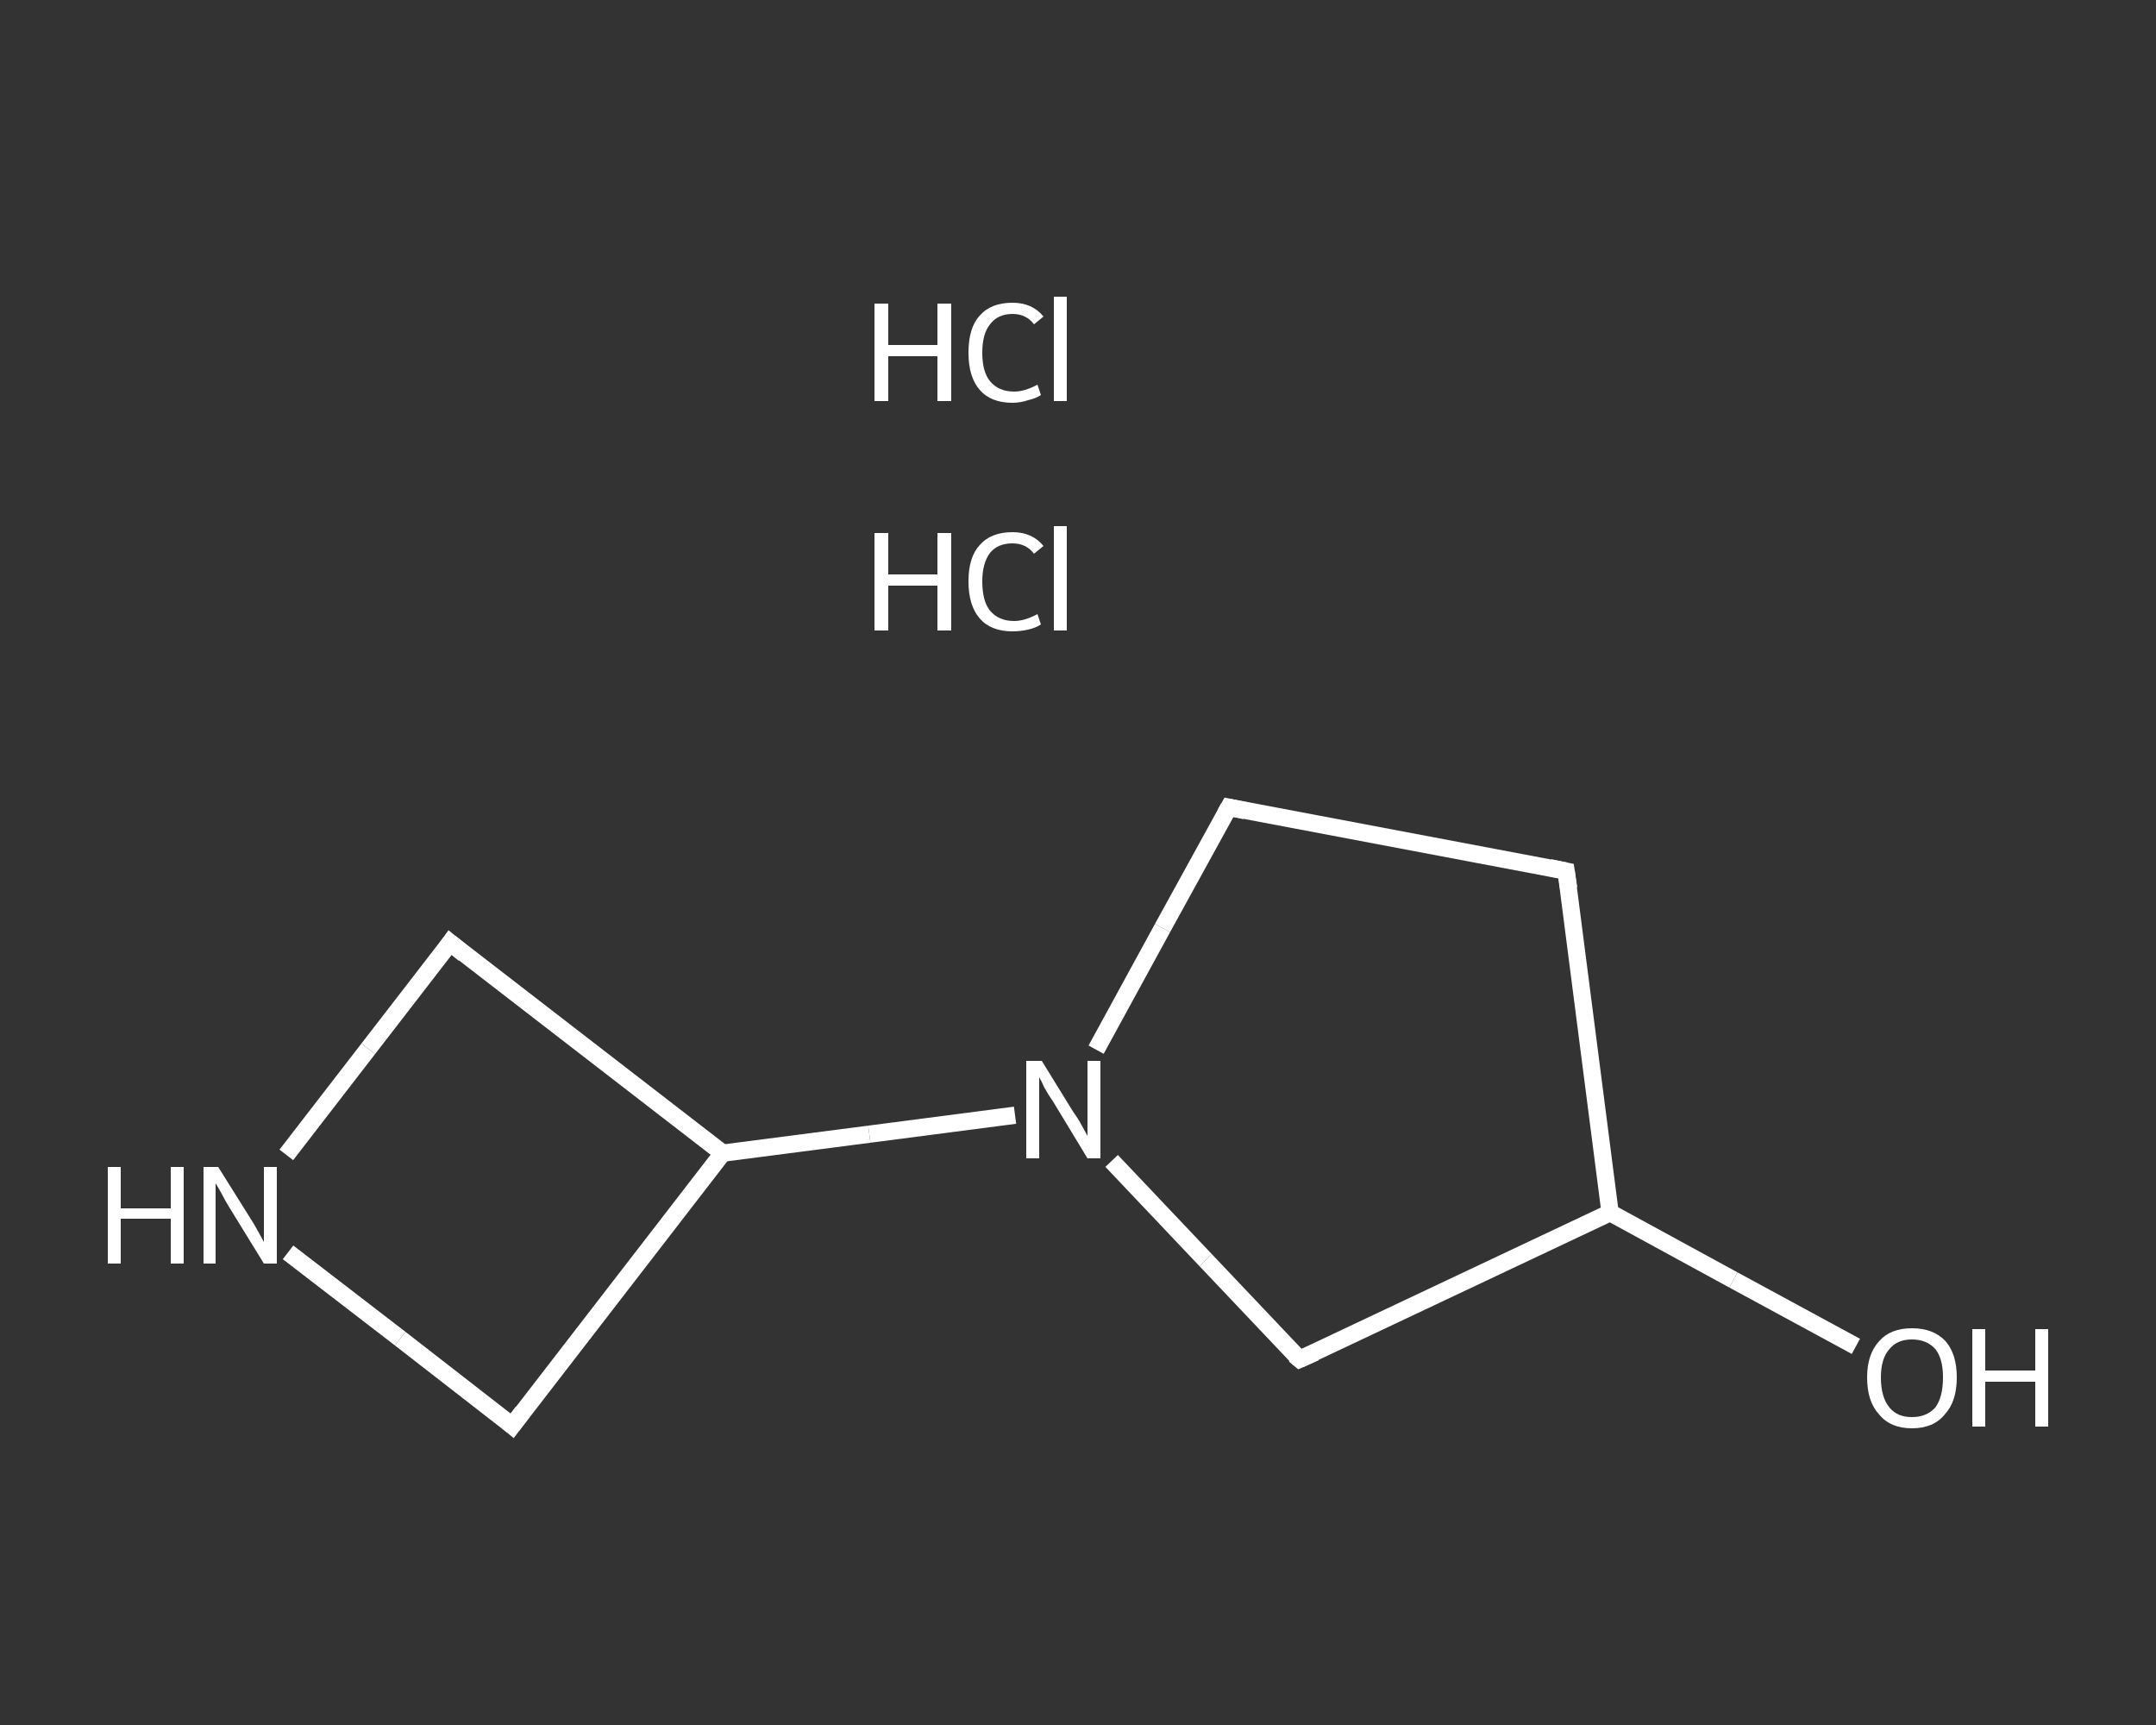 <?xml version='1.0' encoding='iso-8859-1'?>
<svg version='1.1' baseProfile='full'
              xmlns='http://www.w3.org/2000/svg'
                      xmlns:rdkit='http://www.rdkit.org/xml'
                      xmlns:xlink='http://www.w3.org/1999/xlink'
                  xml:space='preserve'
width='250px' height='200px' viewBox='0 0 250 200'>
<rect x="0" y="0" width="250" height="200" fill="#333333" stroke="none"/>
<!-- END OF HEADER -->
<rect style='opacity:1.0;fill:transparent;stroke:none' width='250.0' height='200.0' x='0.0' y='0.0'> </rect>
<path class='bond-0 atom-2 atom-3' d='M 215.2,156.1 L 201.0,148.4' style='fill:none;fill-rule:evenodd;stroke:#FFFFFF;stroke-width:2.0px;stroke-linecap:butt;stroke-linejoin:miter;stroke-opacity:1' />
<path class='bond-0 atom-2 atom-3' d='M 201.0,148.4 L 186.7,140.6' style='fill:none;fill-rule:evenodd;stroke:#FFFFFF;stroke-width:2.0px;stroke-linecap:butt;stroke-linejoin:miter;stroke-opacity:1' />
<path class='bond-1 atom-3 atom-4' d='M 186.7,140.6 L 181.6,101.0' style='fill:none;fill-rule:evenodd;stroke:#FFFFFF;stroke-width:2.0px;stroke-linecap:butt;stroke-linejoin:miter;stroke-opacity:1' />
<path class='bond-2 atom-4 atom-5' d='M 181.6,101.0 L 142.5,93.6' style='fill:none;fill-rule:evenodd;stroke:#FFFFFF;stroke-width:2.0px;stroke-linecap:butt;stroke-linejoin:miter;stroke-opacity:1' />
<path class='bond-3 atom-5 atom-6' d='M 142.5,93.6 L 134.8,107.6' style='fill:none;fill-rule:evenodd;stroke:#FFFFFF;stroke-width:2.0px;stroke-linecap:butt;stroke-linejoin:miter;stroke-opacity:1' />
<path class='bond-3 atom-5 atom-6' d='M 134.8,107.6 L 127.1,121.7' style='fill:none;fill-rule:evenodd;stroke:#FFFFFF;stroke-width:2.0px;stroke-linecap:butt;stroke-linejoin:miter;stroke-opacity:1' />
<path class='bond-4 atom-6 atom-7' d='M 117.7,129.3 L 100.8,131.5' style='fill:none;fill-rule:evenodd;stroke:#FFFFFF;stroke-width:2.0px;stroke-linecap:butt;stroke-linejoin:miter;stroke-opacity:1' />
<path class='bond-4 atom-6 atom-7' d='M 100.8,131.5 L 83.8,133.7' style='fill:none;fill-rule:evenodd;stroke:#FFFFFF;stroke-width:2.0px;stroke-linecap:butt;stroke-linejoin:miter;stroke-opacity:1' />
<path class='bond-5 atom-7 atom-8' d='M 83.8,133.7 L 52.2,109.3' style='fill:none;fill-rule:evenodd;stroke:#FFFFFF;stroke-width:2.0px;stroke-linecap:butt;stroke-linejoin:miter;stroke-opacity:1' />
<path class='bond-6 atom-8 atom-9' d='M 52.2,109.3 L 42.7,121.6' style='fill:none;fill-rule:evenodd;stroke:#FFFFFF;stroke-width:2.0px;stroke-linecap:butt;stroke-linejoin:miter;stroke-opacity:1' />
<path class='bond-6 atom-8 atom-9' d='M 42.7,121.6 L 33.2,133.9' style='fill:none;fill-rule:evenodd;stroke:#FFFFFF;stroke-width:2.0px;stroke-linecap:butt;stroke-linejoin:miter;stroke-opacity:1' />
<path class='bond-7 atom-9 atom-10' d='M 33.4,145.2 L 46.4,155.2' style='fill:none;fill-rule:evenodd;stroke:#FFFFFF;stroke-width:2.0px;stroke-linecap:butt;stroke-linejoin:miter;stroke-opacity:1' />
<path class='bond-7 atom-9 atom-10' d='M 46.4,155.2 L 59.4,165.3' style='fill:none;fill-rule:evenodd;stroke:#FFFFFF;stroke-width:2.0px;stroke-linecap:butt;stroke-linejoin:miter;stroke-opacity:1' />
<path class='bond-8 atom-6 atom-11' d='M 128.9,134.6 L 139.8,146.1' style='fill:none;fill-rule:evenodd;stroke:#FFFFFF;stroke-width:2.0px;stroke-linecap:butt;stroke-linejoin:miter;stroke-opacity:1' />
<path class='bond-8 atom-6 atom-11' d='M 139.8,146.1 L 150.7,157.6' style='fill:none;fill-rule:evenodd;stroke:#FFFFFF;stroke-width:2.0px;stroke-linecap:butt;stroke-linejoin:miter;stroke-opacity:1' />
<path class='bond-9 atom-11 atom-3' d='M 150.7,157.6 L 186.7,140.6' style='fill:none;fill-rule:evenodd;stroke:#FFFFFF;stroke-width:2.0px;stroke-linecap:butt;stroke-linejoin:miter;stroke-opacity:1' />
<path class='bond-10 atom-10 atom-7' d='M 59.4,165.3 L 83.8,133.7' style='fill:none;fill-rule:evenodd;stroke:#FFFFFF;stroke-width:2.0px;stroke-linecap:butt;stroke-linejoin:miter;stroke-opacity:1' />
<path d='M 181.9,103.0 L 181.6,101.0 L 179.7,100.6' style='fill:none;stroke:#FFFFFF;stroke-width:2.0px;stroke-linecap:butt;stroke-linejoin:miter;stroke-opacity:1;' />
<path d='M 144.4,94.0 L 142.5,93.6 L 142.1,94.3' style='fill:none;stroke:#FFFFFF;stroke-width:2.0px;stroke-linecap:butt;stroke-linejoin:miter;stroke-opacity:1;' />
<path d='M 53.8,110.6 L 52.2,109.3 L 51.7,110.0' style='fill:none;stroke:#FFFFFF;stroke-width:2.0px;stroke-linecap:butt;stroke-linejoin:miter;stroke-opacity:1;' />
<path d='M 58.8,164.8 L 59.4,165.3 L 60.6,163.7' style='fill:none;stroke:#FFFFFF;stroke-width:2.0px;stroke-linecap:butt;stroke-linejoin:miter;stroke-opacity:1;' />
<path d='M 150.1,157.1 L 150.7,157.6 L 152.5,156.8' style='fill:none;stroke:#FFFFFF;stroke-width:2.0px;stroke-linecap:butt;stroke-linejoin:miter;stroke-opacity:1;' />
<path class='atom-0' d='M 101.4 61.8
L 103.0 61.8
L 103.0 66.6
L 108.7 66.6
L 108.7 61.8
L 110.3 61.8
L 110.3 73.1
L 108.7 73.1
L 108.7 67.9
L 103.0 67.9
L 103.0 73.1
L 101.4 73.1
L 101.4 61.8
' fill='#FFFFFF'/>
<path class='atom-0' d='M 112.3 67.4
Q 112.3 64.6, 113.6 63.2
Q 114.9 61.7, 117.4 61.7
Q 119.7 61.7, 121.0 63.3
L 119.9 64.2
Q 119.0 63.0, 117.4 63.0
Q 115.7 63.0, 114.8 64.1
Q 113.9 65.3, 113.9 67.4
Q 113.9 69.7, 114.8 70.8
Q 115.8 72.0, 117.6 72.0
Q 118.8 72.0, 120.3 71.2
L 120.7 72.4
Q 120.1 72.8, 119.2 73.0
Q 118.3 73.2, 117.4 73.2
Q 114.9 73.2, 113.6 71.7
Q 112.3 70.2, 112.3 67.4
' fill='#FFFFFF'/>
<path class='atom-0' d='M 122.2 61.0
L 123.7 61.0
L 123.7 73.1
L 122.2 73.1
L 122.2 61.0
' fill='#FFFFFF'/>
<path class='atom-1' d='M 101.4 35.2
L 103.0 35.2
L 103.0 40.0
L 108.7 40.0
L 108.7 35.2
L 110.3 35.2
L 110.3 46.5
L 108.7 46.5
L 108.7 41.3
L 103.0 41.3
L 103.0 46.5
L 101.4 46.5
L 101.4 35.2
' fill='#FFFFFF'/>
<path class='atom-1' d='M 112.3 40.9
Q 112.3 38.0, 113.6 36.6
Q 114.9 35.1, 117.4 35.1
Q 119.7 35.1, 121.0 36.7
L 119.9 37.6
Q 119.0 36.4, 117.4 36.4
Q 115.7 36.4, 114.8 37.6
Q 113.9 38.7, 113.9 40.9
Q 113.9 43.1, 114.8 44.2
Q 115.8 45.4, 117.6 45.4
Q 118.8 45.4, 120.3 44.6
L 120.7 45.8
Q 120.1 46.2, 119.2 46.4
Q 118.3 46.7, 117.4 46.7
Q 114.9 46.7, 113.6 45.2
Q 112.3 43.7, 112.3 40.9
' fill='#FFFFFF'/>
<path class='atom-1' d='M 122.2 34.4
L 123.7 34.4
L 123.7 46.5
L 122.2 46.5
L 122.2 34.4
' fill='#FFFFFF'/>
<path class='atom-2' d='M 216.5 159.7
Q 216.5 157.0, 217.9 155.5
Q 219.2 154.0, 221.7 154.0
Q 224.2 154.0, 225.6 155.5
Q 226.9 157.0, 226.9 159.7
Q 226.9 162.5, 225.5 164.0
Q 224.2 165.6, 221.7 165.6
Q 219.2 165.6, 217.9 164.0
Q 216.5 162.5, 216.5 159.7
M 221.7 164.3
Q 223.4 164.3, 224.4 163.2
Q 225.3 162.0, 225.3 159.7
Q 225.3 157.5, 224.4 156.4
Q 223.4 155.3, 221.7 155.3
Q 220.0 155.3, 219.1 156.4
Q 218.1 157.5, 218.1 159.7
Q 218.1 162.0, 219.1 163.2
Q 220.0 164.3, 221.7 164.3
' fill='#FFFFFF'/>
<path class='atom-2' d='M 228.7 154.1
L 230.2 154.1
L 230.2 158.9
L 236.0 158.9
L 236.0 154.1
L 237.5 154.1
L 237.5 165.4
L 236.0 165.4
L 236.0 160.2
L 230.2 160.2
L 230.2 165.4
L 228.7 165.4
L 228.7 154.1
' fill='#FFFFFF'/>
<path class='atom-6' d='M 120.8 123.0
L 124.5 129.0
Q 124.9 129.5, 125.5 130.6
Q 126.1 131.7, 126.1 131.7
L 126.1 123.0
L 127.6 123.0
L 127.6 134.3
L 126.1 134.3
L 122.1 127.7
Q 121.6 127.0, 121.1 126.1
Q 120.7 125.2, 120.5 124.9
L 120.5 134.3
L 119.0 134.3
L 119.0 123.0
L 120.8 123.0
' fill='#FFFFFF'/>
<path class='atom-9' d='M 12.5 135.3
L 14.0 135.3
L 14.0 140.1
L 19.8 140.1
L 19.8 135.3
L 21.3 135.3
L 21.3 146.5
L 19.8 146.5
L 19.8 141.3
L 14.0 141.3
L 14.0 146.5
L 12.5 146.5
L 12.5 135.3
' fill='#FFFFFF'/>
<path class='atom-9' d='M 25.3 135.3
L 29.0 141.2
Q 29.4 141.8, 30.0 142.9
Q 30.6 144.0, 30.6 144.0
L 30.6 135.3
L 32.1 135.3
L 32.1 146.5
L 30.6 146.5
L 26.6 140.0
Q 26.1 139.2, 25.7 138.4
Q 25.2 137.5, 25.0 137.2
L 25.0 146.5
L 23.6 146.5
L 23.6 135.3
L 25.3 135.3
' fill='#FFFFFF'/>
</svg>

